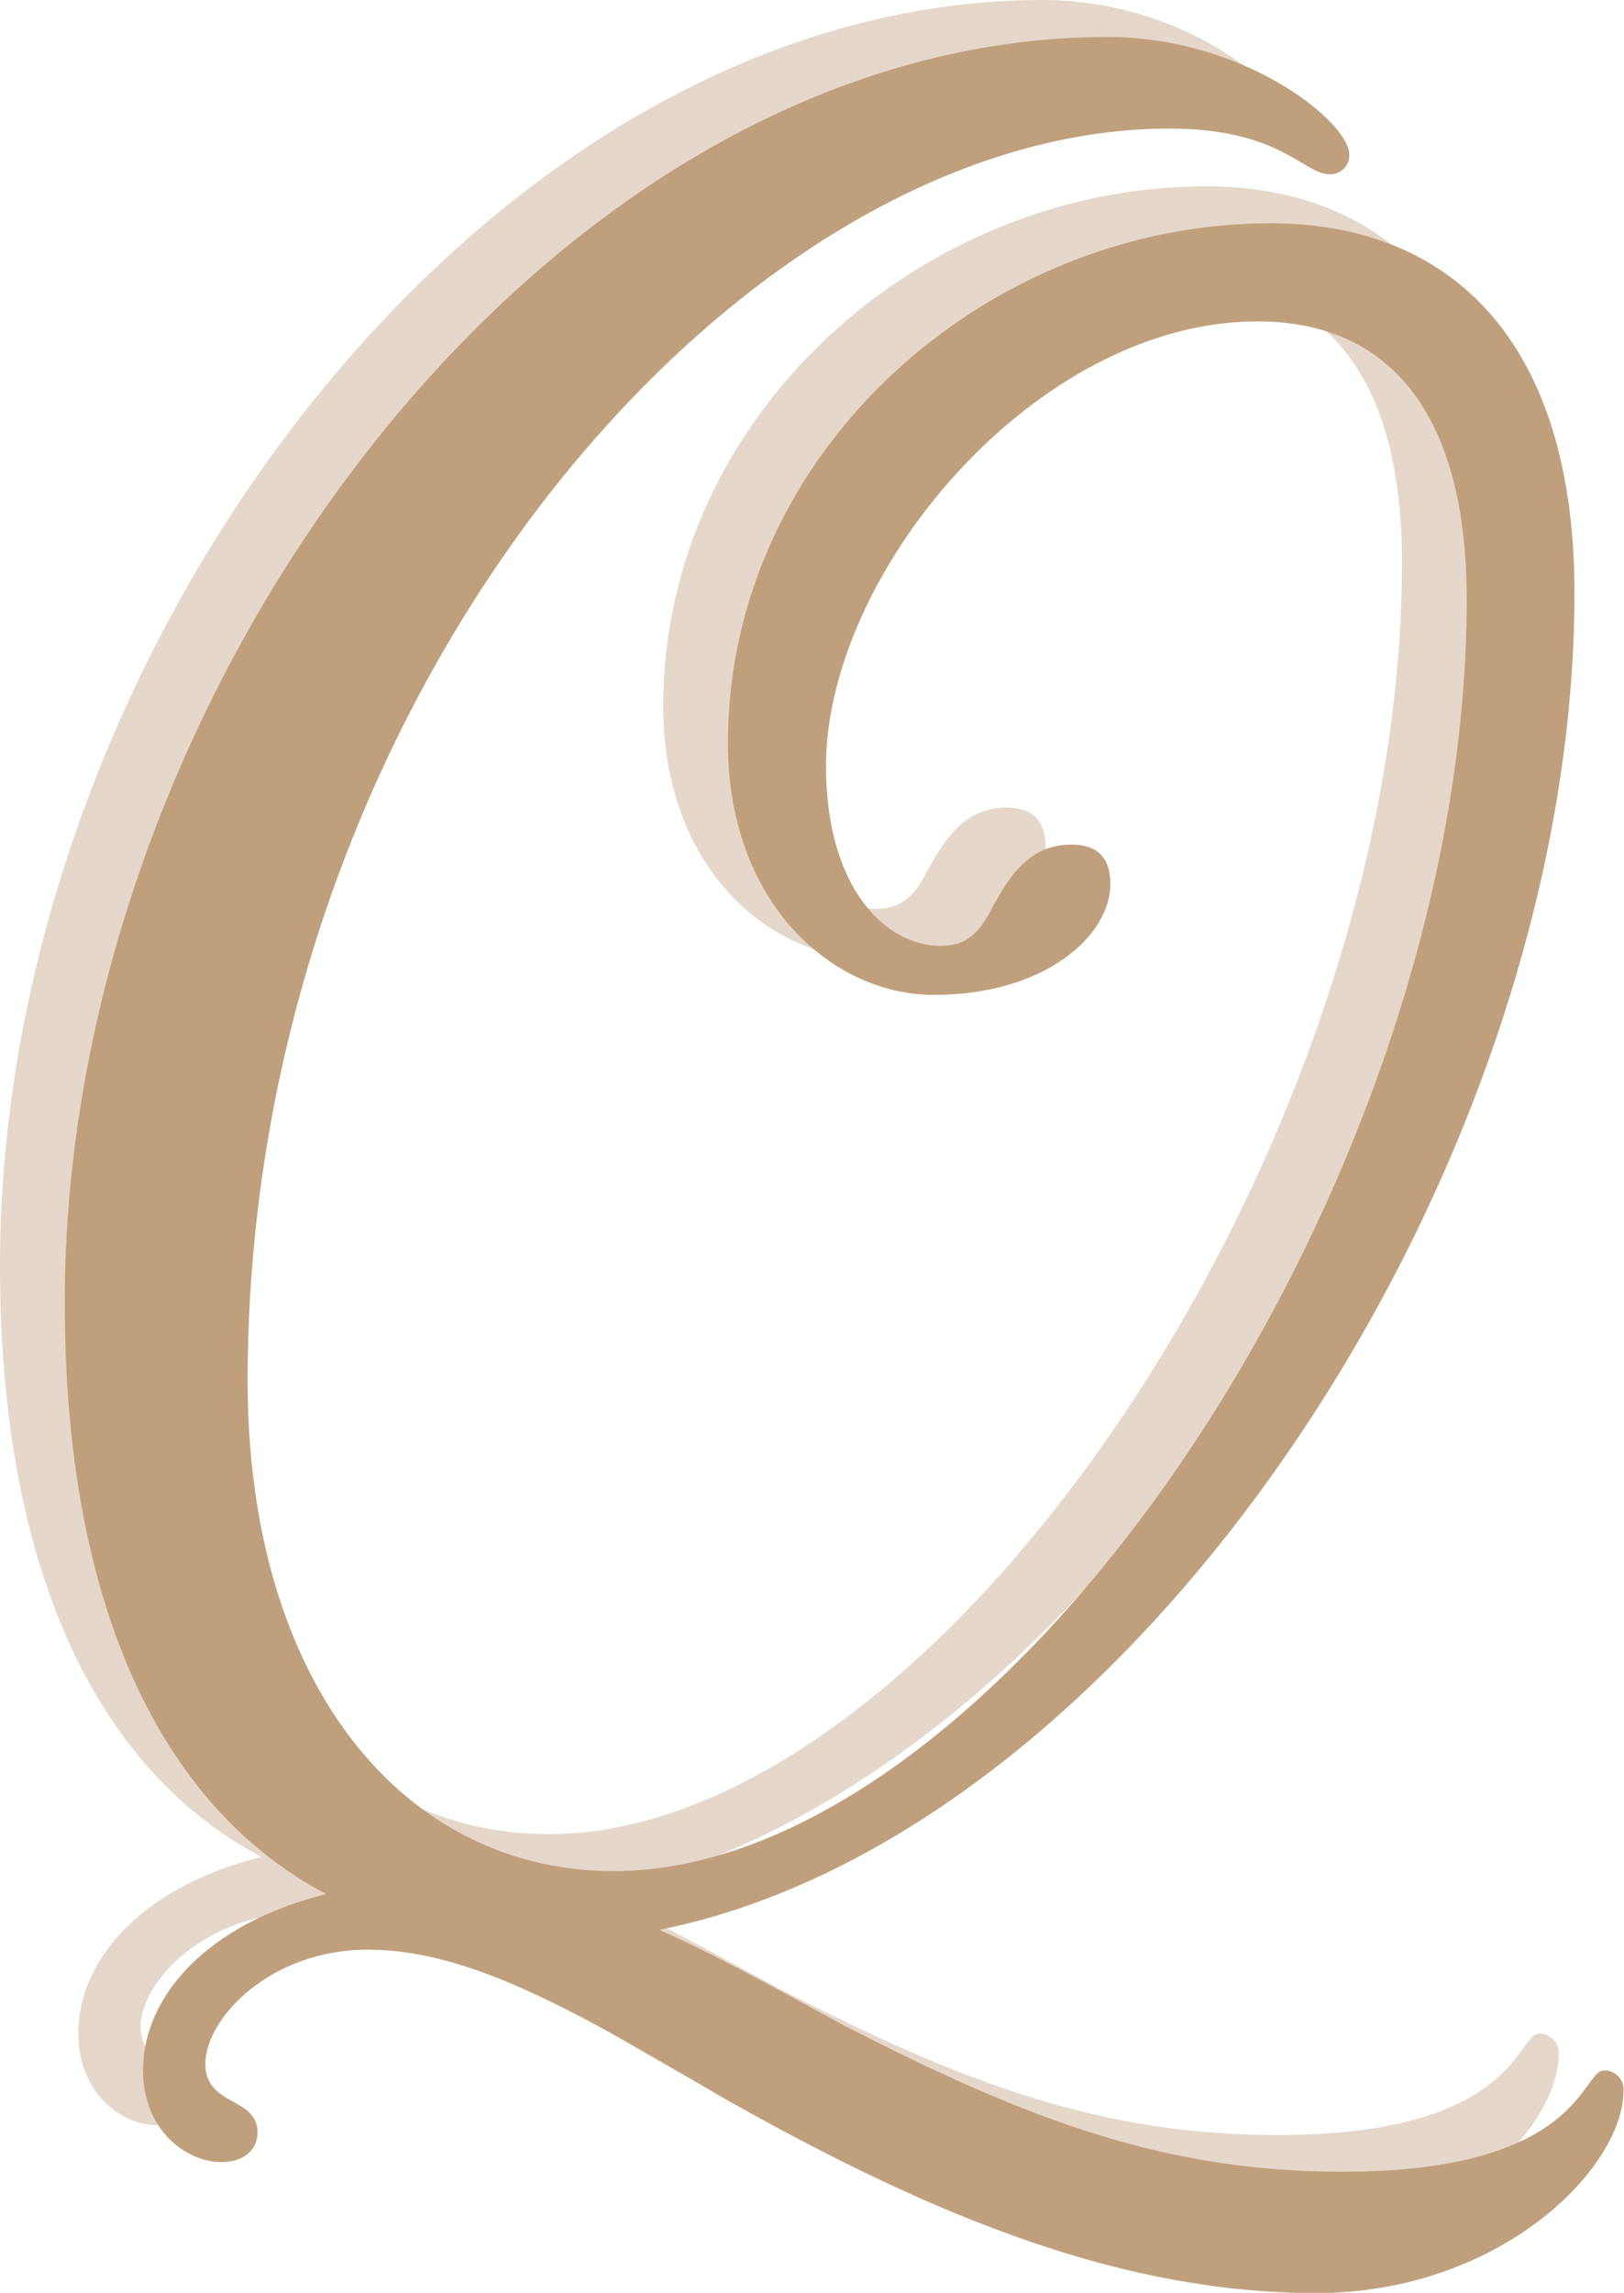 <?xml version="1.0" encoding="utf-8"?>
<!-- Generator: Adobe Illustrator 24.2.1, SVG Export Plug-In . SVG Version: 6.00 Build 0)  -->
<svg version="1.1" id="Layer_1" xmlns="http://www.w3.org/2000/svg" xmlns:xlink="http://www.w3.org/1999/xlink" x="0px" y="0px"
	 viewBox="0 0 672.2 948.8" style="enable-background:new 0 0 672.2 948.8;" xml:space="preserve">
<style type="text/css">
	.st0{fill:#E5D7CA;}
	.st1{fill:#C0A07C;}
</style>
<path class="st0" d="M58.2,838.8c0,17.6,21.6,13.5,21.6,28.4c0,6.8-5.4,12.2-14.9,12.2c-14.9,0-32.5-13.5-32.5-37.9
	c0-31.1,27.1-60.9,75.8-73.1C39.2,731.9,0,648.1,0,523.6C0,266.5,202.9,0,431.6,0c56.8,0,100.1,35.2,100.1,48.7
	c0.2,4.3-3.2,7.9-7.5,8.1c-0.2,0-0.4,0-0.7,0c-10.8,0-20.3-18.9-66.3-18.9c-178.6,0-381.5,234.1-381.5,518.2
	c0,125.8,64.9,202.9,151.5,202.9c159.6,0,353.1-281.4,353.1-526.3c0-75.8-31.1-115-86.6-115c-92,0-178.6,104.2-178.6,184
	c0,50.1,24.3,74.4,47.3,74.4c10.8,0,16.2-5.4,21.7-16.2c6.8-12.2,14.9-25.7,32.5-25.7c10.8,0,16.2,5.4,16.2,16.2
	c0,21.6-27.1,46-73.1,46c-41.9,0-85.2-37.9-85.2-104.2c0-120.4,106.9-215.1,224.6-215.1c75.8,0,125.8,50.1,125.8,152.9
	c0,239.5-182.6,514.1-378.8,553.4c21.6,9.5,46,23,75.8,39.2c78.5,40.6,135.3,60.9,207,60.9c98.8,0,98.8-41.9,108.2-41.9
	c4.3-0.2,7.9,3.2,8.1,7.5c0,0.2,0,0.4,0,0.7c0,32.5-51.4,83.9-127.2,83.9c-78.5,0-155.6-29.8-246.2-81.2
	c-59.5-35.2-104.2-60.9-146.1-60.9C85.2,791.5,58.2,819.9,58.2,838.8z"/>
<path class="st1" d="M85,854.1c0,17.6,21.6,13.5,21.6,28.4c0,6.8-5.4,12.2-14.9,12.2c-14.9,0-32.5-13.5-32.5-37.9
	c0-31.1,27.1-60.9,75.8-73c-69-36.5-108.2-120.4-108.2-244.9c0-257.1,202.9-523.6,431.6-523.6c56.8,0,100.1,35.2,100.1,48.7
	c0.2,4.3-3.2,7.9-7.5,8.1c-0.2,0-0.4,0-0.7,0c-10.8,0-20.3-18.9-66.3-18.9c-178.6,0-381.5,234.1-381.5,518.2
	c0,125.8,64.9,202.9,151.5,202.9c159.6,0,353.1-281.4,353.1-526.3c0-75.8-31.1-115-86.6-115c-92,0-178.6,104.2-178.6,184
	c0,50.1,24.4,74.4,47.4,74.4c10.8,0,16.2-5.4,21.6-16.2c6.8-12.2,14.9-25.7,32.5-25.7c10.8,0,16.2,5.4,16.2,16.2
	c0,21.6-27.1,46-73.1,46c-41.9,0-85.2-37.9-85.2-104.2c0-120.5,106.9-215.1,224.6-215.1c75.8,0,125.8,50.1,125.8,152.9
	c0,239.4-182.7,514.1-378.8,553.3c21.6,9.5,46,23,75.8,39.2c78.5,40.6,135.3,60.9,207,60.9c98.8,0,98.8-41.9,108.2-41.9
	c4.3-0.2,7.9,3.2,8.1,7.5c0,0.2,0,0.4,0,0.7c0,32.5-51.4,83.9-127.2,83.9c-78.5,0-155.6-29.8-246.2-81.2
	c-59.6-35.2-104.2-60.9-146.2-60.9C112.1,806.7,85,835.1,85,854.1z"/>
</svg>
